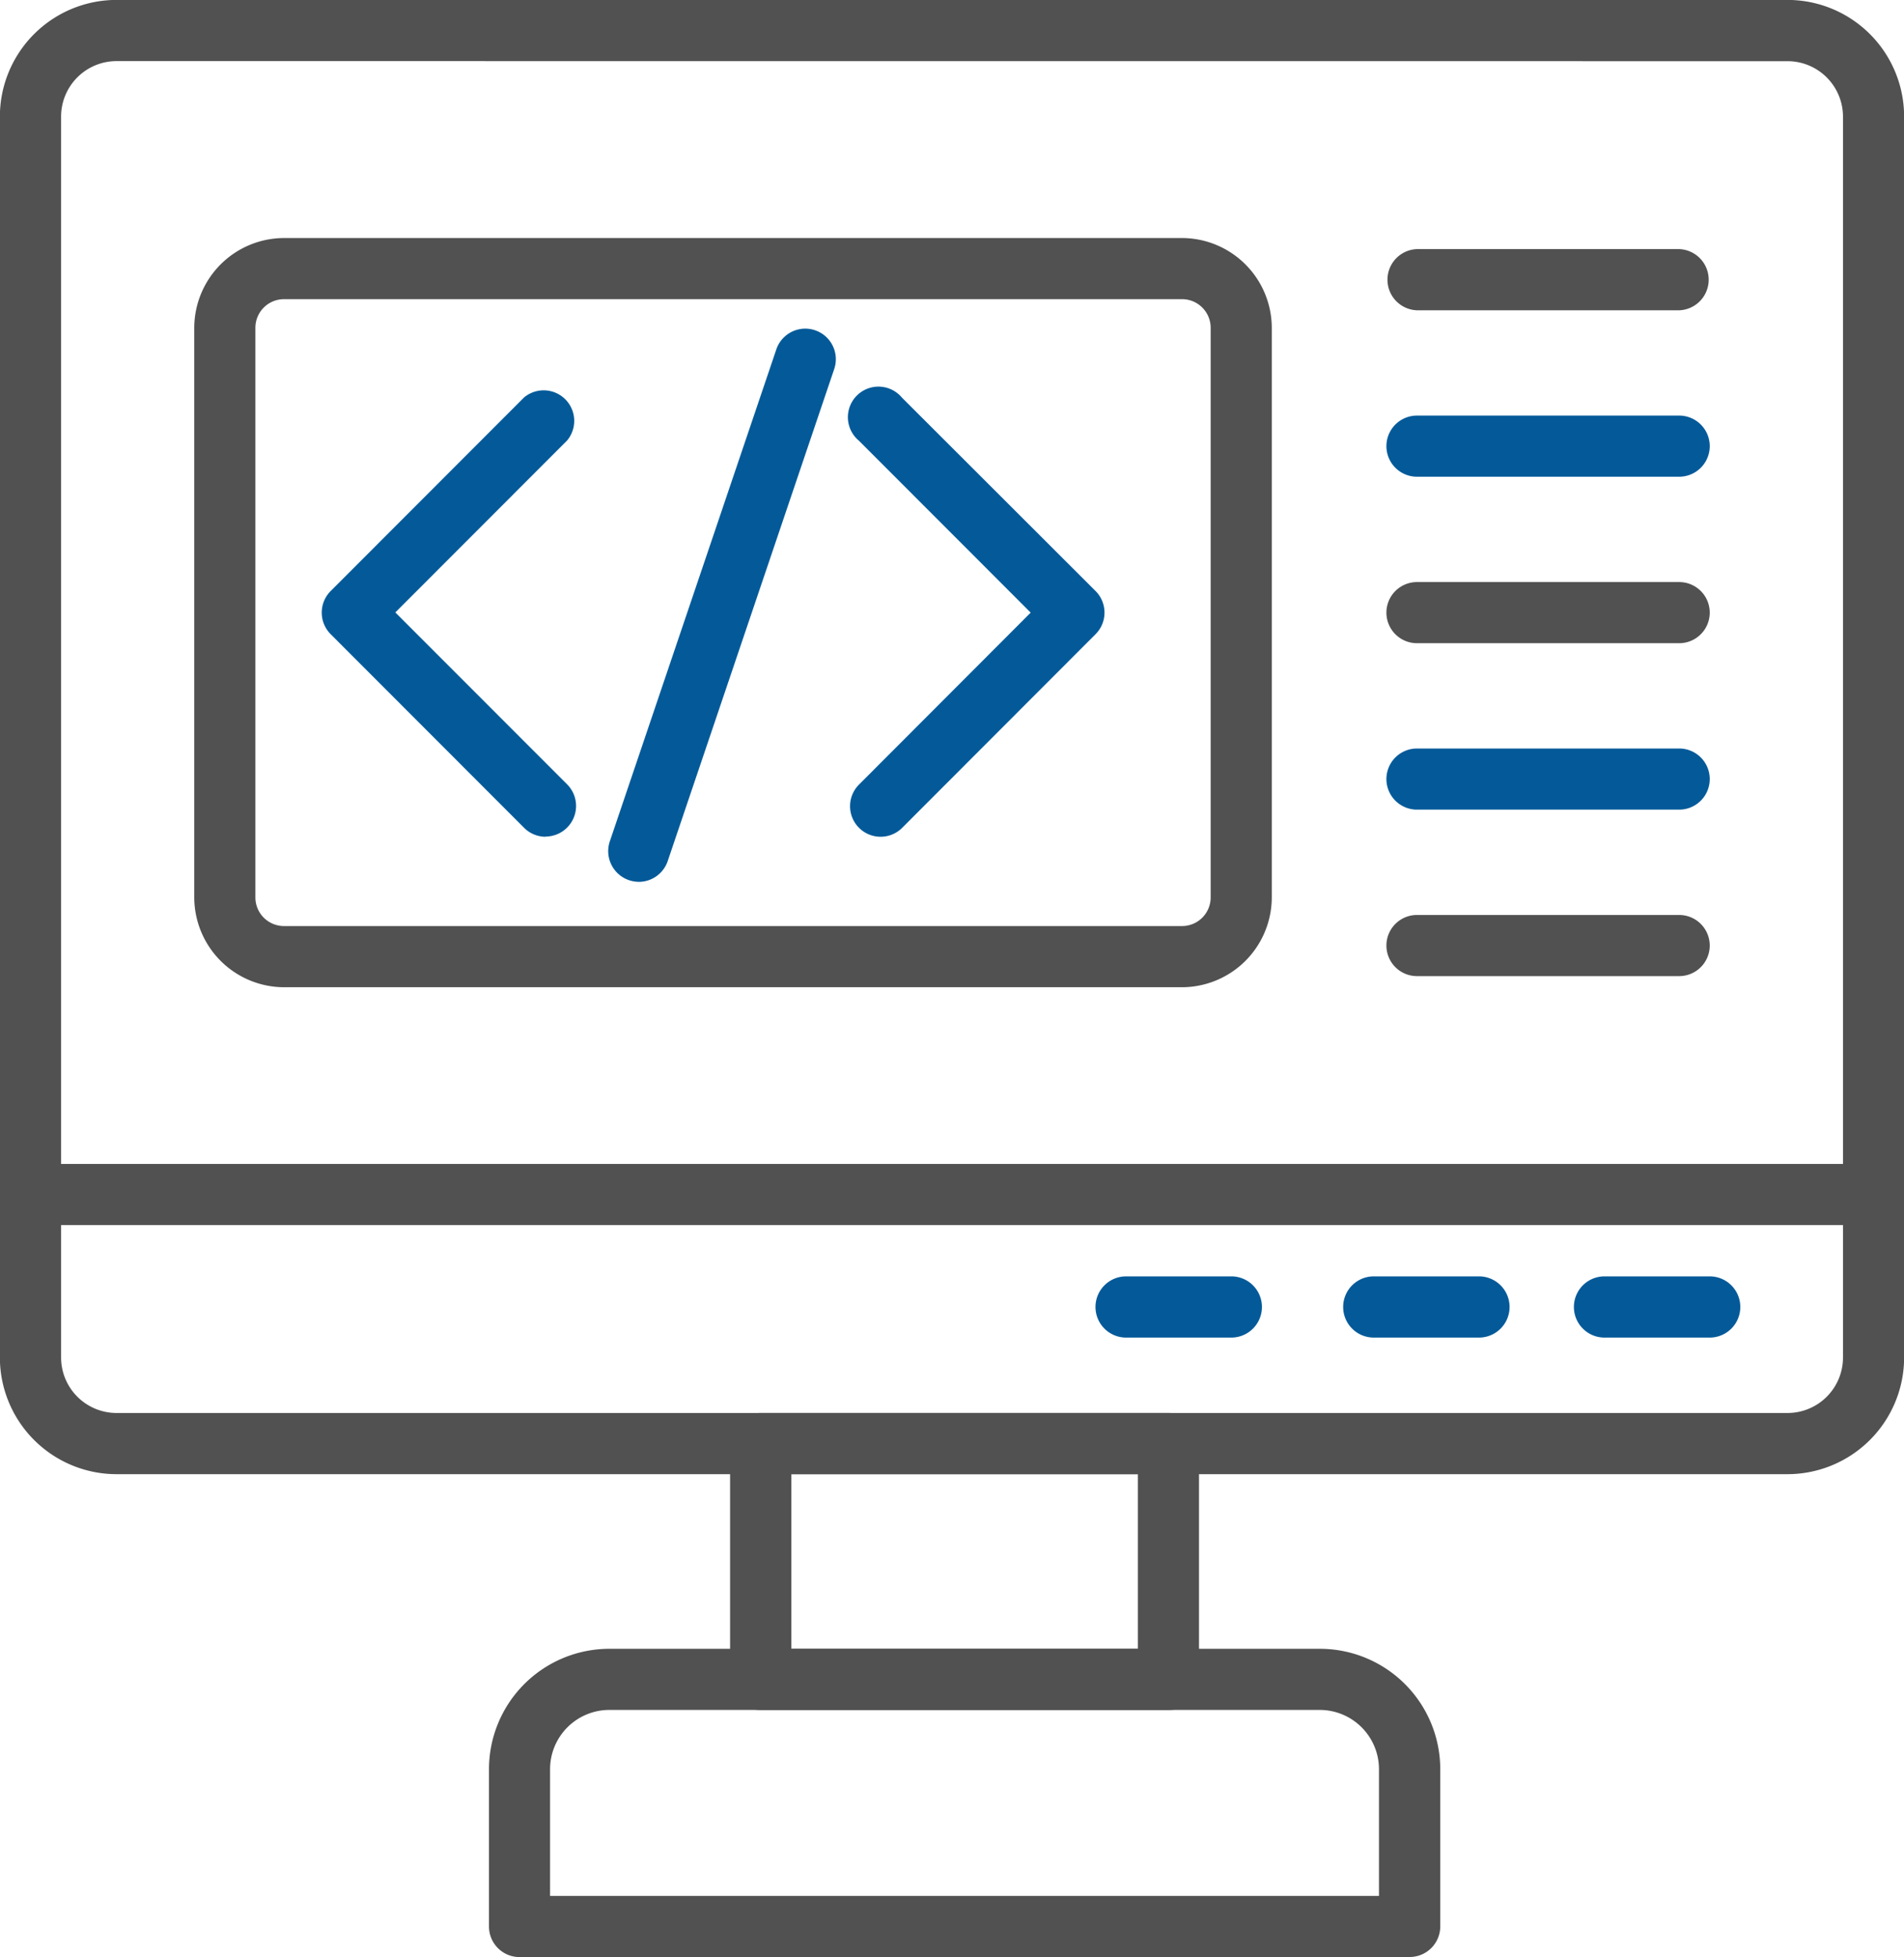 <svg id="Capa_1" data-name="Capa 1" xmlns="http://www.w3.org/2000/svg" xmlns:xlink="http://www.w3.org/1999/xlink" viewBox="0 0 486.53 499.97"><defs><clipPath id="clip-path" transform="translate(-6.63 -0.02)"><rect x="6.36" width="486.97" height="377.33" style="fill:none"/></clipPath><clipPath id="clip-path-2" transform="translate(-6.63 -0.02)"><rect x="6.36" y="297.33" width="486.97" height="16" style="fill:none"/></clipPath></defs><g style="clip-path:url(#clip-path)"><path d="M463.38,376.63h-427a29.83,29.83,0,0,1-29.78-29.8v-317A29.82,29.82,0,0,1,36.41,0h427a29.82,29.82,0,0,1,29.78,29.79v317A29.83,29.83,0,0,1,463.38,376.63Zm-427-361A14.18,14.18,0,0,0,22.24,29.81v317A14.19,14.19,0,0,0,36.41,361h427a14.18,14.18,0,0,0,14.16-14.18v-317a14.18,14.18,0,0,0-14.16-14.17Z" transform="translate(-6.63 -0.02)" style="fill:#515151;fill-rule:evenodd"/></g><g style="clip-path:url(#clip-path-2)"><path d="M485.35,313H14.44a7.82,7.82,0,0,1,0-15.63H485.35a7.82,7.82,0,0,1,0,15.63Z" transform="translate(-6.63 -0.02)" style="fill:#515151;fill-rule:evenodd"/></g><path d="M305.2,436.88H201a7.81,7.81,0,0,1-7.81-7.82V368.82A7.8,7.8,0,0,1,201,361H305.2a7.8,7.8,0,0,1,7.81,7.81v60.24A7.81,7.81,0,0,1,305.2,436.88Zm-96.36-15.63H297.4V376.63H208.84Z" transform="translate(-6.63 -0.02)" style="fill:#515151;fill-rule:evenodd"/><path d="M366.85,500H139.39a7.81,7.81,0,0,1-7.81-7.81V452a30.79,30.79,0,0,1,30.75-30.76H343.91A30.79,30.79,0,0,1,374.66,452v40.17a7.82,7.82,0,0,1-7.82,7.81ZM147.2,484.37H359V452a15.15,15.15,0,0,0-15.13-15.14H162.32A15.15,15.15,0,0,0,147.19,452v32.35Z" transform="translate(-6.63 -0.02)" style="fill:#515151;fill-rule:evenodd"/><path d="M443.79,341.73H416.35a7.82,7.82,0,0,1,0-15.63h27.44a7.82,7.82,0,0,1,0,15.63Z" transform="translate(-6.63 -0.02)" style="fill:#045a99;fill-rule:evenodd"/><path d="M384.83,341.73H357.39a7.82,7.82,0,0,1,0-15.63h27.44a7.82,7.82,0,0,1,0,15.63Z" transform="translate(-6.63 -0.02)" style="fill:#045a99;fill-rule:evenodd"/><path d="M321.55,341.73H294.1a7.82,7.82,0,0,1,0-15.63h27.45a7.82,7.82,0,0,1,0,15.63Z" transform="translate(-6.63 -0.02)" style="fill:#045a99;fill-rule:evenodd"/><path d="M231.64,213.79a7.81,7.81,0,0,1-5.51-13.33L270,156.53l-43.9-43.93a7.81,7.81,0,1,1,11-11L286.57,151a7.8,7.8,0,0,1,0,11.05l-49.4,49.45A7.79,7.79,0,0,1,231.64,213.79Z" transform="translate(-6.63 -0.02)" style="fill:#045a99;fill-rule:evenodd"/><path d="M146.08,213.79a7.78,7.78,0,0,1-5.52-2.28L91.14,162.05a7.8,7.8,0,0,1,0-11.05l49.41-49.45a7.81,7.81,0,0,1,11,11l-43.9,43.93,43.9,43.92a7.82,7.82,0,0,1-5.52,13.34Z" transform="translate(-6.63 -0.02)" style="fill:#045a99;fill-rule:evenodd"/><path d="M169.85,225.3a7.84,7.84,0,0,1-7.4-10.32L205,89.29a7.81,7.81,0,1,1,14.8,5L177.25,220a7.82,7.82,0,0,1-7.4,5.31Z" transform="translate(-6.63 -0.02)" style="fill:#045a99;fill-rule:evenodd"/><path d="M435.71,79.29h-67a7.82,7.82,0,0,1,0-15.63h67a7.82,7.82,0,0,1,0,15.63Z" transform="translate(-6.63 -0.02)" style="fill:#515151;fill-rule:evenodd"/><path d="M435.71,121.81h-67a7.81,7.81,0,1,1,0-15.62h67a7.81,7.81,0,1,1,0,15.62Z" transform="translate(-6.63 -0.02)" style="fill:#045a99;fill-rule:evenodd"/><path d="M435.71,164.34h-67a7.81,7.81,0,0,1,0-15.62h67a7.81,7.81,0,1,1,0,15.62Z" transform="translate(-6.63 -0.02)" style="fill:#515151;fill-rule:evenodd"/><path d="M435.71,206.86h-67a7.81,7.81,0,0,1,0-15.62h67a7.81,7.81,0,0,1,0,15.62Z" transform="translate(-6.63 -0.02)" style="fill:#045a99;fill-rule:evenodd"/><path d="M435.71,249.39h-67a7.81,7.81,0,0,1,0-15.62h67a7.81,7.81,0,1,1,0,15.62Z" transform="translate(-6.63 -0.02)" style="fill:#515151;fill-rule:evenodd"/><path d="M308.69,252.23H79.19A23,23,0,0,1,56.27,229.3V83.76A23,23,0,0,1,79.19,60.83h229.5a23,23,0,0,1,22.92,22.93V229.3A23,23,0,0,1,308.69,252.23ZM79.19,76.45a7.31,7.31,0,0,0-7.3,7.31V229.3a7.31,7.31,0,0,0,7.3,7.3h229.5a7.31,7.31,0,0,0,7.3-7.3V83.76a7.31,7.31,0,0,0-7.3-7.31Z" transform="translate(-6.63 -0.02)" style="fill:#515151;fill-rule:evenodd"/></svg>